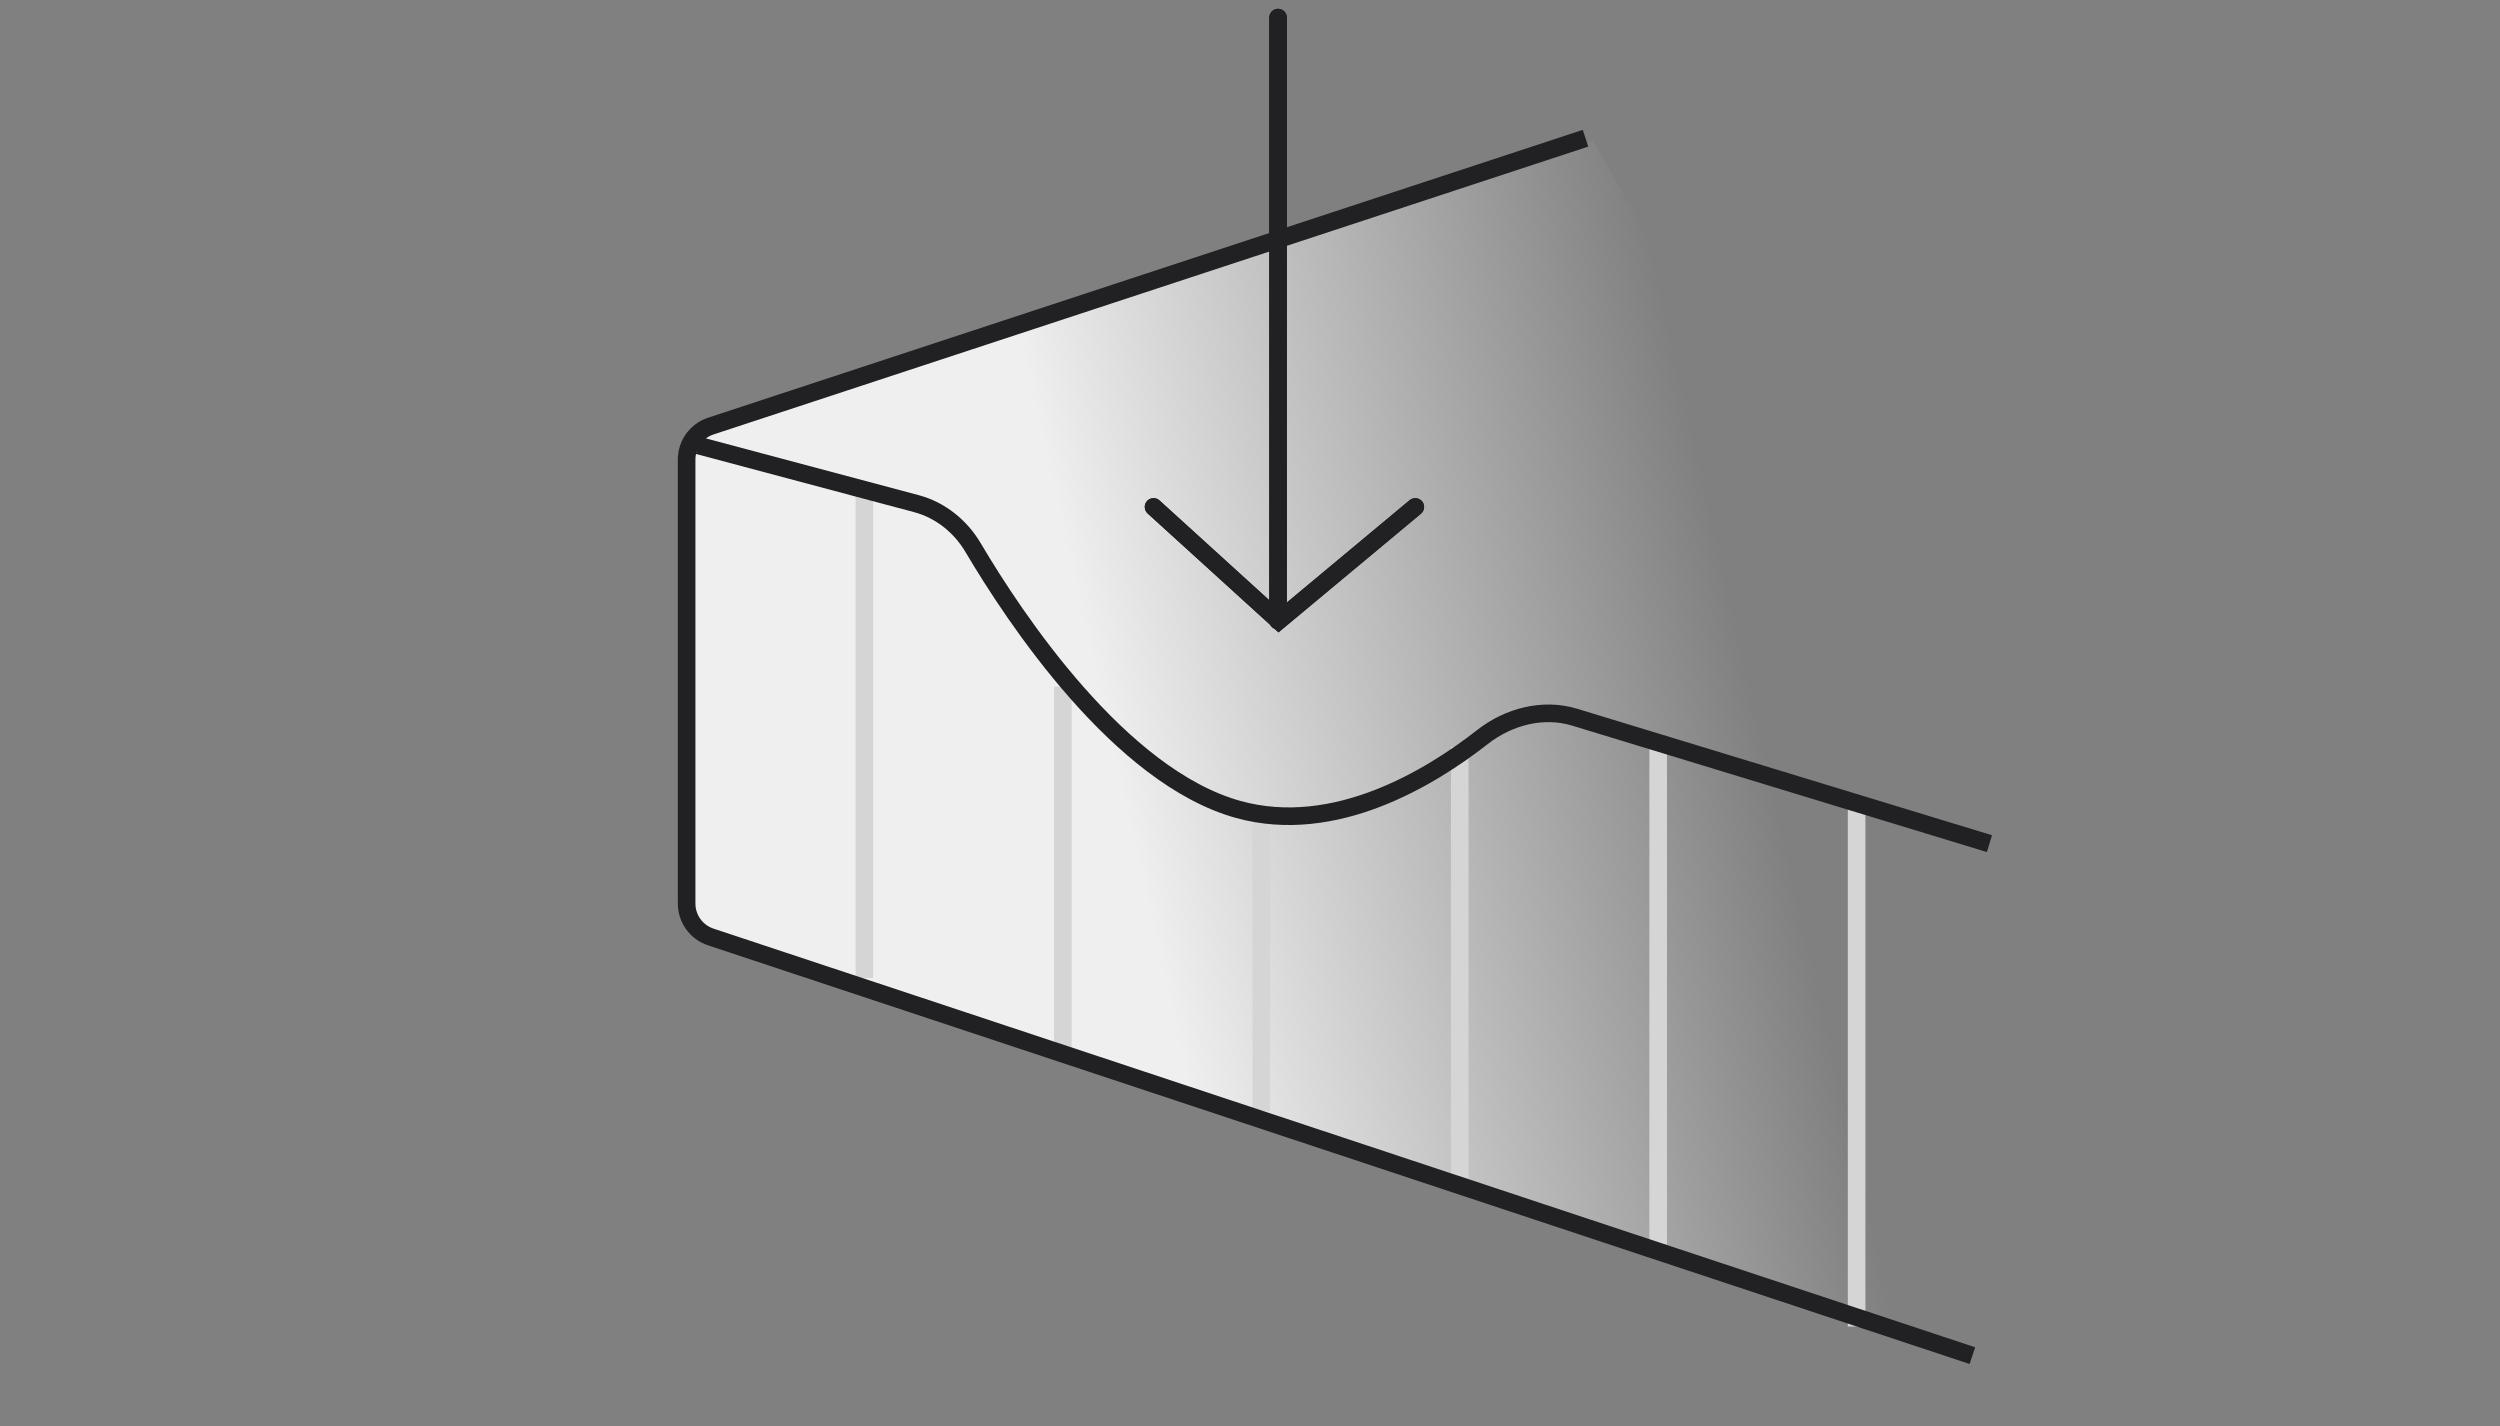 <svg width="142" height="81" viewBox="0 0 142 81" fill="none" xmlns="http://www.w3.org/2000/svg">
<rect x="0" y="0" width="142" height="81" fill="#808080" stroke="none"/>
<path d="M39 25C56 19.333 90.1 8 90.5 8L112.5 47V77.5L39 52.5V25Z" fill="url(#paint0_linear_2834_92515)"/>
<line x1="49.098" y1="27.89" x2="49.098" y2="55.557" stroke="#D5D5D5"/>
<line x1="60.369" y1="39" x2="60.369" y2="59.691" stroke="#D5D5D5"/>
<line x1="71.641" y1="46.472" x2="71.641" y2="63.117" stroke="#D5D5D5"/>
<line x1="82.912" y1="42.426" x2="82.912" y2="67.168" stroke="#D5D5D5"/>
<line x1="94.184" y1="42.426" x2="94.184" y2="70.689" stroke="#D5D5D5"/>
<line x1="105.455" y1="45.56" x2="105.455" y2="75.344" stroke="#D5D5D5"/>
<path d="M39.647 25.3L52.05 28.607C53.411 28.971 54.552 29.888 55.27 31.101C57.637 35.106 63.607 44.12 70.345 45.98C75.809 47.489 81.234 44.188 84.2 41.867C85.684 40.705 87.639 40.187 89.442 40.737L113 47.919" stroke="#212124"/>
<path d="M112.031 77L40.37 53.22C39.552 52.949 39 52.184 39 51.322V26.101C39 25.238 39.554 24.471 40.375 24.201L90.057 7.851" stroke="#212124"/>
<path d="M72.594 1V35.257" stroke="#212124" stroke-linecap="round"/>
<path d="M65.522 28.794L72.632 35.257L80.389 28.794" stroke="#212124" stroke-linecap="round"/>
<path d="M72.594 1V35.257" stroke="#212124" stroke-linecap="round"/>
<path d="M65.522 28.794L72.632 35.257L80.389 28.794" stroke="#212124" stroke-linecap="round"/>
<defs>
<linearGradient id="paint0_linear_2834_92515" x1="61" y1="33.5" x2="96.5" y2="25.5" gradientUnits="userSpaceOnUse">
<stop stop-color="#EFEFEF"/>
<stop offset="1" stop-color="#EFEFEF" stop-opacity="0"/>
</linearGradient>
</defs>
</svg>
